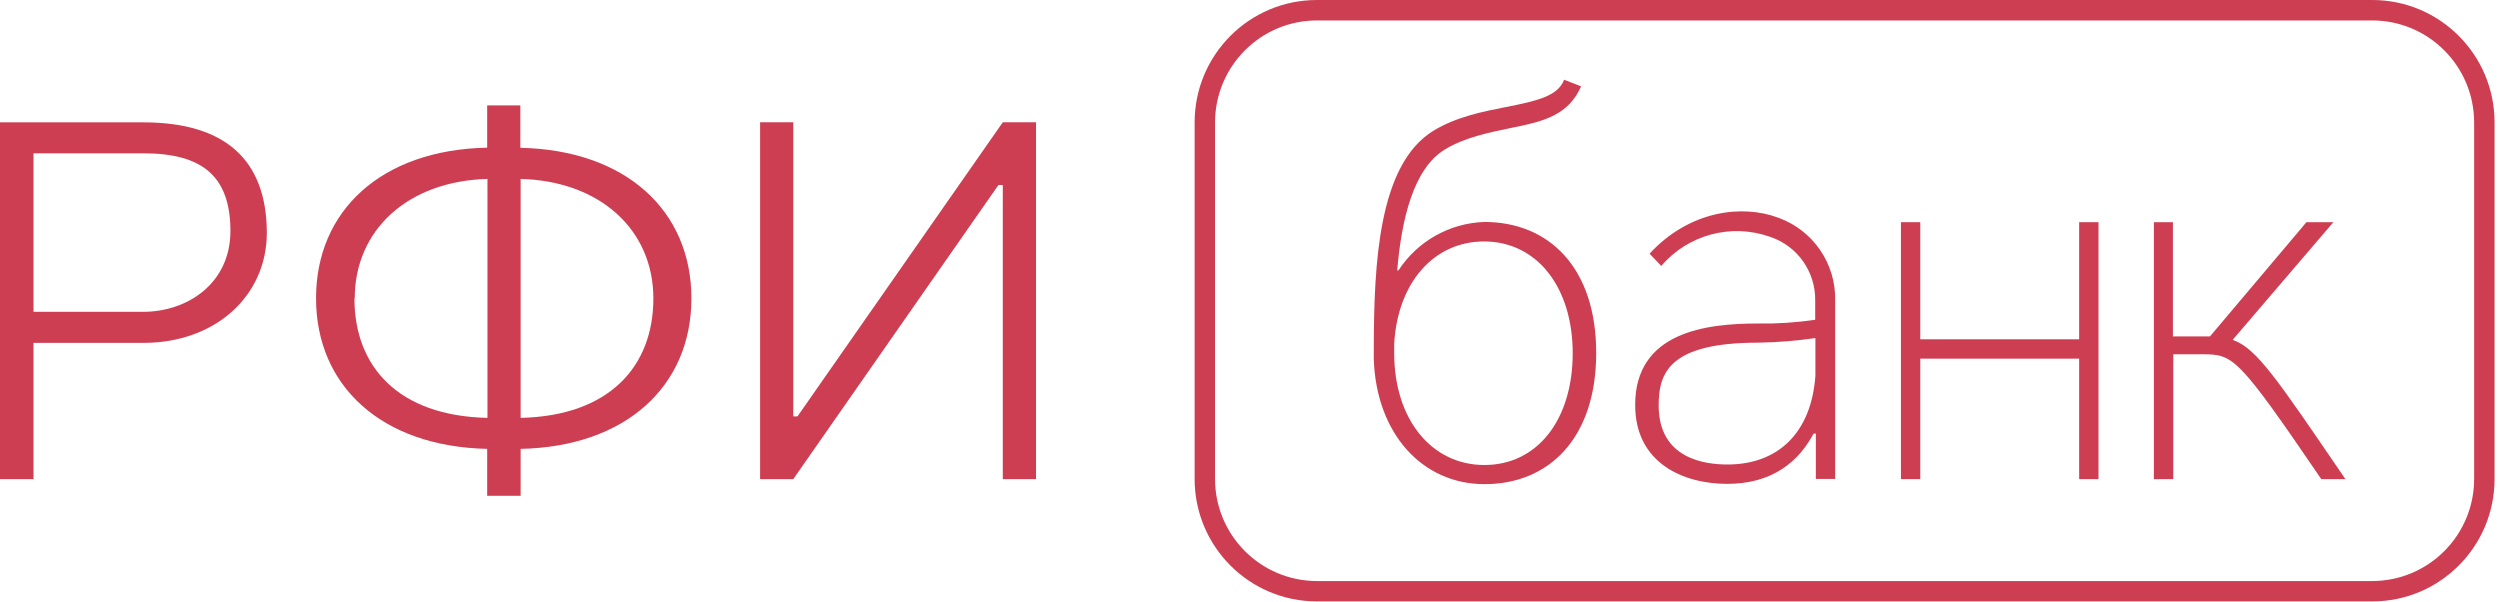 <?xml version="1.0" encoding="UTF-8"?>
<svg width="249px" height="60px" viewBox="0 0 249 60" version="1.1" xmlns="http://www.w3.org/2000/svg" xmlns:xlink="http://www.w3.org/1999/xlink">
    <!-- Generator: Sketch 54.1 (76490) - https://sketchapp.com -->
    <title>рфи банк</title>
    <desc>Created with Sketch.</desc>
    <g id="Page-1" stroke="none" stroke-width="1" fill="none" fill-rule="evenodd">
        <g id="банки" transform="translate(-451, -4855)" fill="#CE3E53" fill-rule="nonzero">
            <g id="рфи-банк" transform="translate(451, 4855)">
                <rect id="Rectangle" transform="translate(181.196, 42.314) rotate(180) translate(-181.196, -42.314) " x="180.379" y="41.443" width="1.634" height="1.743"></rect>
                <path d="M14.269,12.186 L0,12.186 L0,47.721 L3.339,47.721 L3.339,34.15 L14.298,34.15 C21.39,34.15 26.577,29.529 26.577,23.164 C26.548,15.879 22.389,12.186 14.269,12.186 Z M14.269,31.057 L3.339,31.057 L3.339,15.271 L14.298,15.271 C20.205,15.271 22.952,17.593 22.952,23.043 C22.924,28.314 18.572,31.057 14.269,31.057 L14.269,31.057 Z" id="Shape"></path>
                <path d="M68.864,29.721 C68.864,21 62.35,14.943 51.826,14.721 L51.826,10.5 L48.523,10.5 L48.523,14.707 C37.999,14.914 31.478,20.971 31.478,29.707 C31.478,38.443 37.999,44.479 48.523,44.707 L48.523,49.379 L51.855,49.379 L51.855,44.707 C62.35,44.493 68.864,38.443 68.864,29.721 Z M35.331,29.721 C35.331,22.95 40.568,18.036 48.551,17.821 L48.551,41.621 C39.647,41.421 35.302,36.5 35.302,29.721 L35.331,29.721 Z M51.855,41.621 L51.855,17.821 C59.838,18.036 65.075,22.95 65.075,29.721 C65.075,36.493 60.702,41.421 51.855,41.621 Z" id="Shape"></path>
                <polygon id="Path" points="99.878 12.179 79.43 41.471 79.009 41.471 79.009 12.179 75.706 12.179 75.706 47.721 79.009 47.721 79.009 47.714 79.016 47.714 99.443 18.429 99.878 18.429 99.878 47.721 103.189 47.721 103.189 12.179"></polygon>
                <polygon id="Path" points="207.084 22.129 207.084 33.793 191.259 33.793 191.259 22.129 189.333 22.129 189.333 47.721 191.259 47.721 191.259 35.721 207.084 35.721 207.084 47.721 209.01 47.721 209.01 22.129"></polygon>
                <path d="M147.845,22.107 C144.375,22.222 141.179,24.024 139.283,26.936 L139.162,26.936 C139.59,21.886 140.753,16.814 143.913,14.886 C145.883,13.686 148.23,13.221 150.499,12.743 C153.681,12.114 156.206,11.507 157.476,8.6 L155.786,7.943 C155.158,9.564 153.174,10.036 149.978,10.664 C147.659,11.121 145.026,11.643 142.772,13.021 C137.271,16.379 136.857,26.343 136.829,34.521 C136.829,34.729 136.829,34.936 136.829,35.15 C136.829,35.364 136.829,35.564 136.829,35.764 L136.829,35.807 L136.829,35.807 C137.086,43.15 141.623,48.221 147.859,48.221 C154.28,48.221 158.982,43.643 158.982,35.15 C158.982,26.657 154.273,22.107 147.845,22.107 Z M147.845,46.314 C142.558,46.314 138.862,41.736 138.862,35.179 C138.862,34.979 138.862,34.786 138.862,34.586 L138.862,34.586 L138.862,34.229 C139.205,28.186 142.786,24.05 147.809,24.05 C153.096,24.05 156.642,28.629 156.642,35.186 C156.642,41.743 153.167,46.314 147.845,46.314 Z" id="Shape"></path>
                <path d="M222.373,33.85 L232.405,22.129 L229.722,22.129 L220.112,33.507 L216.423,33.507 L216.423,22.129 L214.525,22.129 L214.525,47.721 L216.459,47.721 L216.459,35.286 L219.27,35.286 C222.43,35.286 222.766,35.343 231.199,47.721 L233.603,47.721 C226.718,37.643 224.785,34.707 222.373,33.85 Z" id="Path"></path>
                <path d="M177.14,21.693 C173.522,20.321 168.25,20.979 164.297,25.264 L165.46,26.486 C168.121,23.375 172.417,22.22 176.276,23.579 C179.017,24.481 180.849,27.069 180.793,29.957 L180.793,31.85 C178.903,32.129 176.994,32.253 175.085,32.221 C169.905,32.221 162.863,33.064 162.863,40.336 C162.863,46.143 167.679,48.193 172.031,48.193 C176.383,48.193 179.23,46.121 180.857,42.743 L180.857,47.7 L182.783,47.7 L182.783,29.936 C182.862,26.261 180.592,22.945 177.14,21.693 L177.14,21.693 Z M172.053,46.264 C169.912,46.264 165.203,45.757 165.203,40.386 C165.203,37.179 166.202,34.129 175.106,34.129 C177.017,34.099 178.923,33.947 180.814,33.671 L180.814,37.421 C180.422,42.986 177.204,46.264 172.053,46.264 Z" id="Shape"></path>
                <path d="M236.279,2.036 C241.879,2.044 246.417,6.586 246.424,12.193 L246.424,47.707 C246.42,53.316 241.882,57.864 236.279,57.871 L131.164,57.871 C125.561,57.864 121.022,53.316 121.018,47.707 L121.018,12.193 C121.026,6.586 125.564,2.044 131.164,2.036 L236.279,2.036 L236.279,2.036 Z M236.279,2.43614652e-14 L131.164,2.43614652e-14 C124.438,2.43614652e-14 118.985,5.459 118.985,12.193 L118.985,47.707 C118.985,54.441 124.438,59.9 131.164,59.9 L236.279,59.9 C243.005,59.9 248.458,54.441 248.458,47.707 L248.458,12.193 C248.458,5.459 243.005,1.42108547e-14 236.279,2.43614652e-14 Z" id="Shape"></path>
            </g>
        </g>
    </g>
</svg>